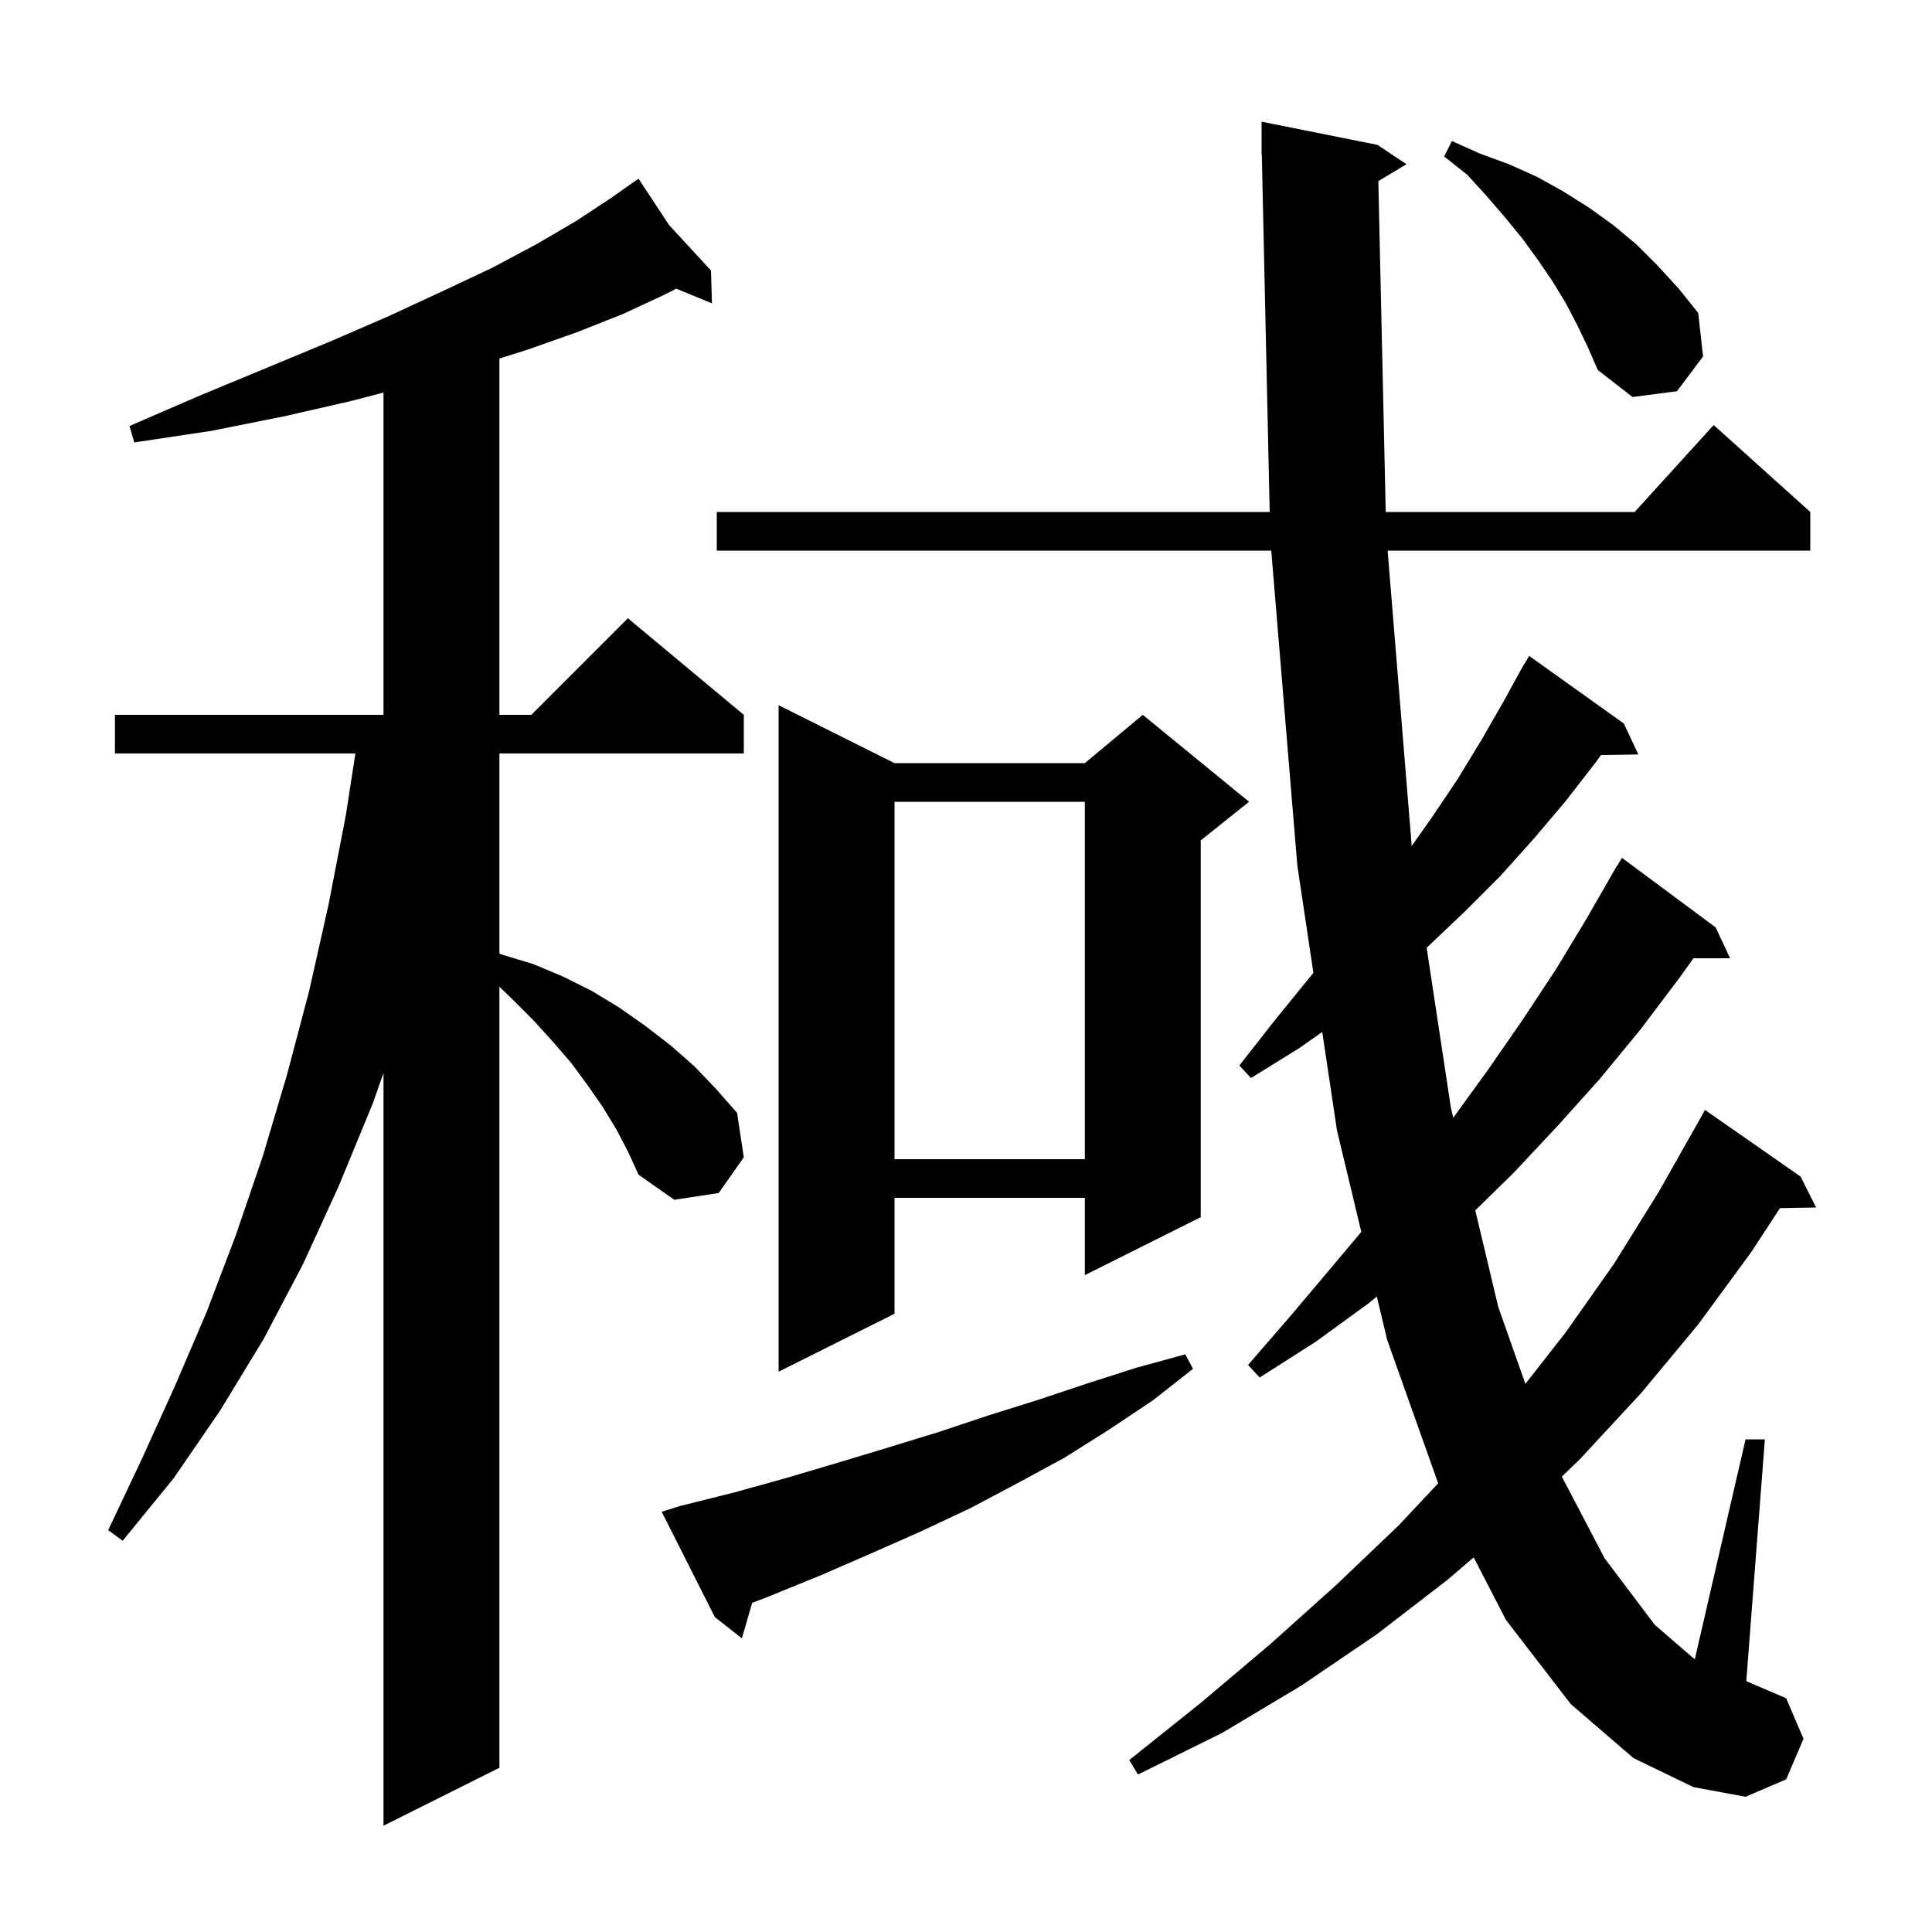 <svg xmlns="http://www.w3.org/2000/svg" xmlns:xlink="http://www.w3.org/1999/xlink" version="1.1" baseProfile="full" viewBox="0 0 200 200" width="200" height="200">
<g fill="black">
<path d="M 63.8 116.9 L 62.4 114.6 L 60.8 112.3 L 59.1 110.0 L 57.2 107.8 L 55.2 105.6 L 53.0 103.4 L 51.7 102.154 L 51.7 183.0 L 39.7 189.0 L 39.7 111.077 L 38.6 114.2 L 35.1 122.7 L 31.4 130.8 L 27.3 138.6 L 22.8 146.0 L 18.0 153.0 L 12.7 159.5 L 11.2 158.4 L 14.7 151.0 L 18.1 143.5 L 21.4 135.8 L 24.4 127.9 L 27.2 119.7 L 29.7 111.3 L 32.0 102.6 L 34.0 93.7 L 35.8 84.4 L 36.79 78.0 L 11.9 78.0 L 11.9 74.0 L 39.7 74.0 L 39.7 40.637 L 36.4 41.5 L 29.4 43.1 L 21.9 44.6 L 13.9 45.8 L 13.4 44.1 L 20.8 40.9 L 27.8 38.0 L 34.3 35.3 L 40.3 32.7 L 45.9 30.1 L 51.0 27.7 L 55.5 25.3 L 59.6 22.9 L 63.1 20.6 L 65.33 19.039 L 65.3 19.0 L 65.334 19.036 L 66.1 18.5 L 69.274 23.309 L 73.6 28.0 L 73.7 31.4 L 70.005 29.882 L 68.8 30.5 L 64.5 32.5 L 59.7 34.4 L 54.6 36.2 L 51.7 37.116 L 51.7 74.0 L 55.0 74.0 L 65.0 64.0 L 77.0 74.0 L 77.0 78.0 L 51.7 78.0 L 51.7 98.725 L 51.9 98.8 L 55.2 99.8 L 58.3 101.1 L 61.3 102.6 L 64.1 104.3 L 66.8 106.2 L 69.4 108.2 L 71.9 110.4 L 74.1 112.7 L 76.3 115.2 L 77.0 119.8 L 74.4 123.5 L 69.8 124.2 L 66.1 121.6 L 65.0 119.2 Z M 142.684 18.75 L 143.451 53.0 L 169.218 53.0 L 177.4 44.0 L 187.4 53.0 L 187.4 57.0 L 143.647 57.0 L 146.14 87.57 L 148.1 84.8 L 150.8 80.8 L 153.3 76.7 L 155.6 72.7 L 157.304 69.602 L 157.3 69.6 L 157.377 69.469 L 157.8 68.7 L 157.822 68.713 L 158.3 67.9 L 168.1 74.9 L 169.6 78.1 L 165.732 78.167 L 165.2 78.9 L 162.1 82.9 L 158.8 86.8 L 155.3 90.7 L 151.6 94.4 L 147.7 98.1 L 147.687 98.112 L 150.2 114.7 L 150.44 115.708 L 154.0 110.8 L 157.6 105.6 L 161.1 100.3 L 164.3 95.0 L 167.4 89.6 L 167.421 89.613 L 167.9 88.8 L 177.6 96.0 L 179.1 99.2 L 175.306 99.2 L 173.8 101.3 L 169.8 106.6 L 165.6 111.7 L 161.2 116.6 L 156.7 121.4 L 152.721 125.297 L 155.1 135.3 L 157.908 143.256 L 162.1 137.9 L 167.1 130.8 L 171.7 123.4 L 176.0 115.8 L 176.5 114.9 L 186.4 121.8 L 188.0 125.0 L 184.266 125.063 L 181.3 129.6 L 175.8 137.1 L 169.9 144.2 L 163.6 151.0 L 161.682 152.859 L 166.1 161.3 L 171.3 168.2 L 175.443 171.778 L 180.7 149.0 L 182.7 149.0 L 180.774 174.032 L 184.9 175.8 L 186.7 180.0 L 184.9 184.2 L 180.7 186.0 L 175.3 185.0 L 169.1 182.0 L 162.6 176.4 L 155.9 167.7 L 152.555 161.219 L 149.9 163.5 L 142.5 169.2 L 134.7 174.5 L 126.5 179.4 L 117.8 183.7 L 116.9 182.2 L 124.4 176.2 L 131.5 170.2 L 138.3 164.1 L 144.8 157.9 L 148.879 153.553 L 143.6 138.7 L 142.526 134.217 L 141.7 134.9 L 136.2 138.9 L 130.4 142.6 L 129.2 141.3 L 133.7 136.1 L 138.0 131.0 L 140.921 127.522 L 138.4 117.0 L 136.878 106.83 L 134.5 108.5 L 129.5 111.6 L 128.3 110.3 L 131.9 105.7 L 135.962 100.709 L 134.3 89.6 L 131.599 57.0 L 74.2 57.0 L 74.2 53.0 L 131.438 53.0 L 130.622 15.998 L 130.6 16.0 L 130.6 12.6 L 142.6 15.0 L 145.6 17.0 Z M 70.4 155.9 L 76.0 154.5 L 81.4 153.0 L 86.8 151.4 L 92.1 149.8 L 97.3 148.2 L 102.4 146.5 L 107.5 144.9 L 112.6 143.2 L 117.6 141.6 L 122.7 140.2 L 123.5 141.7 L 119.3 145.0 L 114.8 148.0 L 110.2 150.9 L 105.4 153.5 L 100.5 156.1 L 95.4 158.5 L 90.2 160.8 L 84.9 163.1 L 79.5 165.3 L 77.865 165.924 L 76.8 169.6 L 74.0 167.4 L 68.5 156.5 Z M 92.6 79.0 L 112.3 79.0 L 118.3 74.0 L 129.3 83.0 L 124.3 87.0 L 124.3 126.0 L 112.3 132.0 L 112.3 124.0 L 92.6 124.0 L 92.6 136.0 L 80.6 142.0 L 80.6 73.0 Z M 92.6 83.0 L 92.6 120.0 L 112.3 120.0 L 112.3 83.0 Z M 163.3 33.7 L 162.1 31.4 L 160.7 29.1 L 159.2 26.9 L 157.6 24.7 L 155.8 22.5 L 153.9 20.3 L 151.9 18.1 L 149.5 16.2 L 150.3 14.6 L 153.2 15.9 L 156.2 17.0 L 159.1 18.3 L 161.8 19.8 L 164.5 21.5 L 167.0 23.3 L 169.4 25.3 L 171.6 27.5 L 173.8 29.9 L 175.8 32.4 L 176.3 36.9 L 173.6 40.5 L 169.0 41.1 L 165.4 38.3 L 164.4 36.0 Z " />
</g>
</svg>
